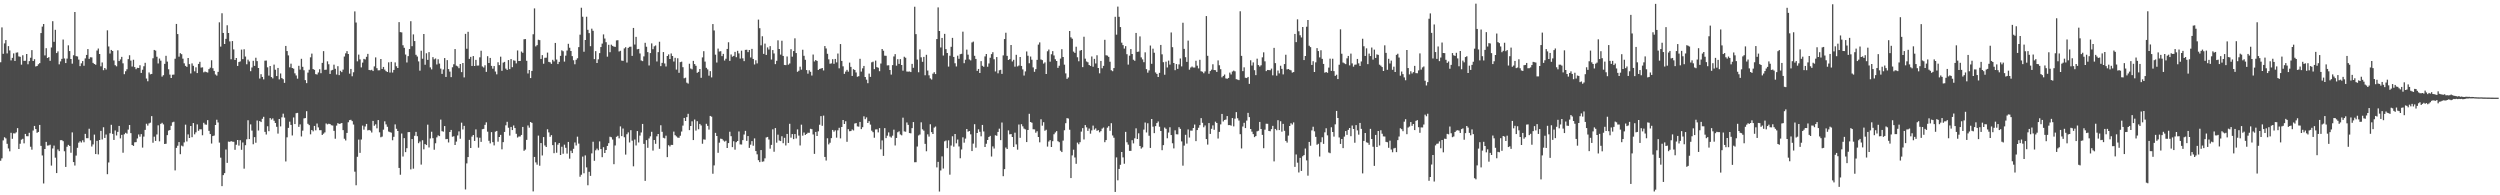 <?xml version="1.0" encoding="UTF-8"?>
<svg xmlns="http://www.w3.org/2000/svg" width="1920" height="150">
  <path d="M0 47.795h1v75.624H0zM1 21.027h1v100.550H1zM2 41.306h1v66.533H2zM3 33.326h1v72.114H3zM4 30.773h1v75.506H4zM5 41.008h1v69.431H5zM6 35.408h1v78.603H6zM7 38.775h1v77.447H7zM8 46.400h1v55.574H8zM9 44.428h1v62.188H9zM10 41.026h1v61.380H10zM11 46.792h1v55.719H11zM12 40.443h1v61.180H12zM13 40.220h1v58.188H13zM14 43.297h1v71.135H14zM15 43.638h1v66.725H15zM16 49.676h1v57.566H16zM17 42.464h1v64.149H17zM18 46.769h1v63.311H18zM19 46.656h1v56.225H19zM20 41.486h1v63.103H20zM21 49.356h1v55.286H21zM22 46.974h1v55.016H22zM23 44.333h1v68.336H23zM24 38.523h1v76.425H24zM25 46.872h1v53.355H25zM26 45.449h1v51.257H26zM27 51.035h1v48.074H27zM28 50.695h1v51.287H28zM29 49.354h1v51.970H29zM30 48.492h1v47.465H30zM31 25.380h1v86.656H31zM32 20.422h1v98.996H32zM33 18.448h1v122.443H33zM34 42.525h1v71.926H34zM35 37.011h1v71.936H35zM36 44.532h1v67.292H36zM37 43.864h1v67.795H37zM38 46.715h1v64.426H38zM39 36.430h1v90.772H39zM40 16.275h1v97.769H40zM41 32.083h1v79.754H41zM42 22.897h1v98.169H42zM43 40.780h1v92.117H43zM44 39.474h1v75.300H44zM45 49.399h1v66.663H45zM46 47.179h1v60.485H46zM47 45.211h1v62.420H47zM48 30.358h1v78.104H48zM49 44.885h1v71.276H49zM50 48.411h1v79.778H50zM51 45.007h1v67.666H51zM52 34.838h1v76.406H52zM53 39.238h1v72.841H53zM54 45.301h1v72.006H54zM55 48.893h1v52.788H55zM56 42.423h1v82.029H56zM57 9.199h1v117.940H57zM58 43.115h1v76.410H58zM59 43.353h1v70.137H59zM60 45.756h1v63.836H60zM61 50.770h1v57.730H61zM62 48.637h1v60.848H62zM63 46.902h1v60.853H63zM64 50.461h1v58.778H64zM65 44.831h1v57.994H65zM66 42.206h1v63.931H66zM67 37.694h1v68.448H67zM68 45.220h1v53.662H68zM69 43.962h1v63.805H69zM70 44.103h1v68.411H70zM71 48.305h1v62.588H71zM72 49.145h1v54.241H72zM73 49.696h1v68.635H73zM74 38.827h1v69.335H74zM75 37.254h1v81.329H75zM76 41.452h1v66.087H76zM77 50.931h1v49.589H77zM78 47.948h1v59.177H78zM79 53.907h1v43.832H79zM80 52.212h1v53.744H80zM81 53.375h1v49.957H81zM82 23.271h1v110.537H82zM83 35.672h1v89.100H83zM84 41.140h1v61.225H84zM85 38.341h1v57.517H85zM86 39.173h1v63.644H86zM87 46.432h1v61.029H87zM88 50.071h1v50.110H88zM89 50.957h1v53.061H89zM90 38.635h1v62.619H90zM91 46.885h1v49.849H91zM92 45.613h1v60.693H92zM93 43.684h1v59.912H93zM94 48.662h1v68.622H94zM95 56.966h1v46.165H95zM96 54.746h1v47.227H96zM97 53.185h1v49.459H97zM98 45.406h1v54.124H98zM99 42.464h1v53.522H99zM100 46.529h1v55.703H100zM101 51.078h1v60.262H101zM102 45.856h1v66.222H102zM103 51.527h1v57.790H103zM104 53.154h1v56.015H104zM105 52.093h1v54.272H105zM106 52.249h1v51.033H106zM107 50.146h1v54.822H107zM108 55.995h1v47.026H108zM109 53.565h1v59.781H109zM110 50.880h1v54.011H110zM111 48.238h1v51.516H111zM112 60.289h1v34.754H112zM113 62.400h1v34.039H113zM114 55.660h1v39.087H114zM115 57.112h1v37.120H115zM116 56.775h1v32.400H116zM117 44.737h1v64.886H117zM118 38.369h1v66.584H118zM119 38.872h1v69.389H119zM120 43.553h1v59.708H120zM121 48.756h1v47.507H121zM122 44.944h1v63.605H122zM123 46.603h1v48.530H123zM124 58.839h1v35.465H124zM125 57.741h1v37.793H125zM126 49.050h1v61.567H126zM127 42.874h1v67.521H127zM128 47.311h1v56.493H128zM129 53.196h1v47.117H129zM130 57.293h1v42.528H130zM131 59.885h1v36.749H131zM132 57.404h1v36.550H132zM133 57.289h1v36.212H133zM134 45.107h1v85.767H134zM135 18.388h1v95.154H135zM136 26.147h1v85.753H136zM137 43.525h1v65.577H137zM138 40.875h1v77.530H138zM139 41.642h1v70.158H139zM140 45.053h1v67.399H140zM141 48.614h1v60.731H141zM142 50.595h1v45.138H142zM143 51.348h1v57.273H143zM144 44.524h1v58.696H144zM145 49.248h1v56.731H145zM146 56.404h1v40.366H146zM147 48.665h1v56.698H147zM148 50.549h1v43.977H148zM149 54.793h1v48.379H149zM150 51.693h1v49.949H150zM151 56.113h1v39.405H151zM152 49.107h1v51.336H152zM153 47.476h1v51.805H153zM154 51.918h1v47.387H154zM155 51.722h1v52.153H155zM156 55.567h1v38.756H156zM157 54.950h1v40.626H157zM158 55.378h1v40.429H158zM159 55.718h1v36.548H159zM160 53.102h1v47.421H160zM161 51.993h1v50.970H161zM162 46.275h1v63.971H162zM163 52.413h1v52.071H163zM164 54.463h1v49.631H164zM165 57.189h1v38.796H165zM166 58.087h1v33.861H166zM167 55.177h1v38.901H167zM168 17.158h1v92.364H168zM169 35.815h1v85.261H169zM170 10.185h1v132.754H170zM171 25.275h1v109.240H171zM172 33.767h1v99.189H172zM173 29.843h1v85.007H173zM174 19.388h1v105.701H174zM175 25.333h1v83.399H175zM176 31.799h1v77.160H176zM177 45.537h1v62.856H177zM178 31.540h1v77.282H178zM179 37.941h1v70.953H179zM180 46.092h1v68.959H180zM181 44.543h1v66.608H181zM182 50.638h1v56.907H182zM183 47.660h1v64.141H183zM184 47.149h1v60.547H184zM185 38.091h1v76.964H185zM186 45.429h1v64.009H186zM187 37.852h1v91.671H187zM188 43.416h1v68.085H188zM189 49.348h1v57.650H189zM190 45.833h1v46.542H190zM191 47.181h1v59.599H191zM192 54.685h1v40.876H192zM193 51.790h1v48.508H193zM194 46.692h1v64.102H194zM195 50.572h1v54.725H195zM196 44.336h1v65.306H196zM197 46.963h1v45.631H197zM198 52.225h1v48.027H198zM199 60.335h1v32.626H199zM200 56.966h1v36.771H200zM201 59.103h1v32.142H201zM202 60.988h1v28.691H202zM203 46.618h1v54.651H203zM204 46.476h1v56.838H204zM205 51.719h1v45.234H205zM206 58.071h1v42.709H206zM207 50.681h1v39.978H207zM208 59.171h1v32.668H208zM209 60.187h1v30.723H209zM210 49.594h1v43.110H210zM211 53.536h1v40.950H211zM212 58.419h1v38.983H212zM213 52.196h1v50.421H213zM214 60.983h1v30.432H214zM215 56.426h1v40.646H215zM216 59.956h1v30.135H216zM217 60.827h1v26.475H217zM218 63.651h1v26.671H218zM219 35.264h1v88.729H219zM220 39.219h1v66.231H220zM221 42.534h1v55.656H221zM222 51.704h1v41.748H222zM223 48.909h1v47.041H223zM224 52.241h1v51.794H224zM225 52.752h1v37.467H225zM226 56.300h1v39.003H226zM227 57.952h1v28.984H227zM228 60.412h1v26.275H228zM229 50.512h1v46.905H229zM230 53.440h1v42.091H230zM231 45.166h1v59.665H231zM232 51.317h1v49.045H232zM233 53.974h1v36.937H233zM234 61.547h1v29.140H234zM235 63.866h1v21.514H235zM236 55.741h1v39.316H236zM237 53.537h1v42.571H237zM238 44.046h1v59.133H238zM239 41.181h1v58.645H239zM240 53.060h1v47.785H240zM241 53.648h1v43.072H241zM242 56.921h1v43.185H242zM243 57.230h1v37.645H243zM244 55.667h1v42.192H244zM245 53.197h1v46.810H245zM246 56.208h1v43.761H246zM247 48.303h1v55.318H247zM248 39.248h1v63.403H248zM249 53.646h1v48.034H249zM250 53.481h1v41.316H250zM251 47.081h1v48.471H251zM252 49.352h1v45.679H252zM253 56.792h1v38.508H253zM254 54.088h1v42.092H254zM255 53.677h1v42.753H255zM256 49.641h1v50.870H256zM257 52.822h1v53.747H257zM258 57.228h1v39.256H258zM259 50.835h1v43.730H259zM260 57.712h1v37.479H260zM261 54.376h1v40.529H261zM262 55.405h1v39.047H262zM263 53.454h1v46.482H263zM264 43.404h1v63.126H264zM265 40.982h1v66.883H265zM266 39.257h1v62.847H266zM267 41.492h1v52.416H267zM268 56.563h1v35.693H268zM269 52.947h1v39.061H269zM270 58.591h1v34.450H270zM271 55.491h1v40.149H271zM272 8.750h1v123.106H272zM273 17.290h1v125.011H273zM274 47.090h1v73.345H274zM275 41.919h1v65.297H275zM276 45.595h1v71.827H276zM277 51.769h1v55.370H277zM278 48.092h1v48.351H278zM279 45.235h1v54.362H279zM280 45.659h1v51.474H280zM281 43.625h1v51.542H281zM282 41.361h1v58.808H282zM283 53.732h1v46.078H283zM284 53.984h1v46.335H284zM285 53.596h1v48.191H285zM286 54.599h1v38.252H286zM287 50.977h1v45.590H287zM288 44.057h1v51.423H288zM289 52.374h1v46.175H289zM290 53.998h1v38.237H290zM291 53.971h1v47.685H291zM292 45.321h1v60.108H292zM293 52.949h1v51.980H293zM294 51.382h1v48.210H294zM295 53.447h1v39.753H295zM296 54.635h1v40.881H296zM297 55.309h1v42.069H297zM298 47.858h1v53.133H298zM299 55.684h1v45.799H299zM300 47.528h1v54.337H300zM301 55.689h1v52.050H301zM302 53.734h1v51.333H302zM303 47.914h1v47.649H303zM304 50.883h1v48.036H304zM305 52.236h1v48.374H305zM306 17.015h1v111.982H306zM307 24.669h1v109.522H307zM308 24.902h1v77.674H308zM309 34.769h1v85.423H309zM310 36.693h1v69.383H310zM311 41.903h1v74.919H311zM312 47.955h1v65.874H312zM313 43.092h1v58.399H313zM314 37.662h1v63.785H314zM315 16.285h1v113.837H315zM316 35.473h1v71.315H316zM317 26.401h1v103.156H317zM318 31.554h1v72.766H318zM319 42.081h1v59.201H319zM320 43.418h1v61.179H320zM321 47.164h1v62.813H321zM322 54.251h1v54.447H322zM323 38.970h1v87.465H323zM324 45.130h1v62.614H324zM325 26.125h1v88.581H325zM326 49.692h1v60.928H326zM327 40.896h1v70.492H327zM328 45.974h1v49.768H328zM329 40.022h1v73.256H329zM330 51.780h1v54.563H330zM331 53.311h1v47.845H331zM332 43.879h1v62.234H332zM333 45.587h1v69.387H333zM334 44.926h1v65.123H334zM335 49.494h1v56.016H335zM336 45.518h1v58.486H336zM337 48.839h1v55.704H337zM338 52.709h1v39.161H338zM339 56.737h1v44.005H339zM340 53.327h1v47.789H340zM341 44.590h1v52.239H341zM342 59.062h1v47.832H342zM343 46.162h1v60.519H343zM344 53.028h1v56.387H344zM345 54.995h1v46.366H345zM346 59.221h1v40.579H346zM347 51.669h1v53.361H347zM348 49.365h1v55.288H348zM349 37.690h1v73.652H349zM350 50.430h1v58.332H350zM351 50.981h1v53.042H351zM352 52.360h1v48.558H352zM353 49.177h1v57.355H353zM354 55.386h1v38.813H354zM355 48.363h1v51.075H355zM356 59.462h1v37.188H356zM357 25.993h1v119.514H357zM358 37.416h1v88.086H358zM359 24.408h1v96.217H359zM360 45.210h1v62.220H360zM361 43.654h1v70.017H361zM362 50.636h1v54.289H362zM363 43.058h1v60.615H363zM364 50.664h1v57.556H364zM365 45.993h1v53.410H365zM366 50.381h1v55.164H366zM367 50.327h1v63.095H367zM368 44.042h1v61.762H368zM369 38.962h1v69.981H369zM370 51.035h1v48.185H370zM371 51.840h1v47.113H371zM372 50.146h1v45.766H372zM373 55.204h1v38.737H373zM374 43.181h1v57.957H374zM375 48.387h1v59.733H375zM376 44.488h1v65.620H376zM377 50.562h1v50.936H377zM378 52.712h1v56.428H378zM379 50.720h1v60.933H379zM380 54.950h1v46.164H380zM381 57.103h1v43.477H381zM382 47.804h1v60.984H382zM383 50.028h1v55.188H383zM384 43.516h1v60.056H384zM385 54.379h1v60.311H385zM386 48.097h1v61.057H386zM387 47.512h1v53.811H387zM388 52.708h1v43.556H388zM389 53.690h1v39.874H389zM390 46.108h1v52.015H390zM391 53.090h1v51.052H391zM392 45.374h1v52.120H392zM393 51.623h1v48.281H393zM394 46.322h1v50.052H394zM395 46.653h1v51.692H395zM396 48.687h1v54.076H396zM397 38.780h1v66.838H397zM398 46.836h1v58.040H398zM399 46.805h1v57.989H399zM400 39.559h1v64.066H400zM401 40.527h1v56.961H401zM402 30.157h1v85.653H402zM403 29.997h1v84.889H403zM404 46.720h1v60.689H404zM405 56.441h1v39.920H405zM406 53.779h1v44.280H406zM407 59.965h1v33.743H407zM408 54.492h1v39.861H408zM409 26.329h1v120.686H409zM410 6.451h1v114.057H410zM411 35.620h1v89.106H411zM412 34.645h1v91.841H412zM413 30.496h1v73.622H413zM414 30.799h1v96.476H414zM415 45.240h1v64.635H415zM416 42.336h1v77.069H416zM417 48.924h1v56.336H417zM418 44.413h1v67.293H418zM419 44.272h1v68.624H419zM420 40.383h1v58.904H420zM421 47.508h1v54.165H421zM422 47.878h1v57.179H422zM423 49.054h1v54.731H423zM424 45.917h1v65.525H424zM425 47.165h1v70.499H425zM426 32.948h1v76.270H426zM427 45.712h1v71.589H427zM428 49.220h1v61.893H428zM429 47.521h1v62.291H429zM430 42.910h1v76.149H430zM431 38.662h1v74.032H431zM432 39.384h1v78.704H432zM433 47.291h1v63.792H433zM434 42.734h1v70.791H434zM435 38.836h1v79.132H435zM436 33.640h1v75.355H436zM437 36.675h1v85.178H437zM438 39.145h1v76.623H438zM439 43.104h1v74.458H439zM440 46.286h1v67.989H440zM441 49.343h1v60.071H441zM442 45.939h1v65.774H442zM443 44.748h1v60.203H443zM444 36.206h1v74.096H444zM445 26.636h1v109.082H445zM446 5.959h1v128.225H446zM447 12.876h1v107.417H447zM448 39.734h1v93.353H448zM449 30.714h1v88.643H449zM450 12.850h1v115.709H450zM451 22.863h1v119.409H451zM452 25.469h1v106.479H452zM453 35.499h1v99.558H453zM454 22.015h1v95.807H454zM455 23.671h1v85.184H455zM456 45.411h1v78.093H456zM457 39.260h1v76.181H457zM458 48.396h1v65.721H458zM459 45.551h1v69.858H459zM460 40.805h1v67.795H460zM461 36.170h1v78.312H461zM462 33.506h1v87.240H462zM463 26.413h1v86.650H463zM464 29.592h1v87.909H464zM465 32.408h1v82.795H465zM466 43.540h1v68.562H466zM467 34.385h1v75.595H467zM468 40.079h1v64.908H468zM469 34.281h1v71.119H469zM470 35.205h1v71.949H470zM471 35.797h1v90.332H471zM472 35.999h1v75.720H472zM473 31.021h1v74.050H473zM474 30.849h1v73.455H474zM475 39.522h1v66.727H475zM476 39.025h1v58.058H476zM477 46.538h1v57.989H477zM478 46.767h1v51.951H478zM479 37.180h1v68.246H479zM480 36.263h1v82.455H480zM481 48.015h1v55.077H481zM482 36.766h1v64.924H482zM483 35.923h1v73.503H483zM484 35.861h1v64.121H484zM485 42.927h1v65.128H485zM486 21.429h1v106.329H486zM487 34.194h1v72.962H487zM488 28.299h1v83.440H488zM489 37.852h1v62.794H489zM490 37.592h1v71.802H490zM491 41.059h1v63.067H491zM492 46.423h1v55.315H492zM493 46.964h1v48.236H493zM494 43.315h1v67.170H494zM495 32.864h1v106.044H495zM496 35.909h1v71.729H496zM497 40.042h1v73.471H497zM498 50.269h1v56.063H498zM499 40.736h1v63.962H499zM500 33.355h1v67.844H500zM501 37.766h1v77.902H501zM502 35.572h1v71.957H502zM503 34.918h1v75.524H503zM504 47.218h1v57.461H504zM505 40.015h1v62.897H505zM506 32.054h1v82.214H506zM507 50.798h1v45.384H507zM508 48.276h1v52.961H508zM509 39.989h1v65.837H509zM510 48.753h1v57.546H510zM511 51.050h1v53.156H511zM512 42.996h1v77.670H512zM513 41.791h1v69.736H513zM514 45.335h1v67.165H514zM515 41.081h1v70.181H515zM516 43.033h1v68.300H516zM517 47.258h1v53.811H517zM518 44.402h1v59.407H518zM519 53.430h1v51.343H519zM520 44.770h1v60.925H520zM521 55.915h1v49.924H521zM522 47.736h1v56.499H522zM523 47.348h1v53.664H523zM524 51.629h1v44.820H524zM525 60.102h1v30.473H525zM526 59.635h1v33.288H526zM527 63.507h1v26.464H527zM528 64.197h1v23.213H528zM529 48.961h1v50.960H529zM530 52.620h1v44.124H530zM531 53.243h1v39.947H531zM532 46.753h1v60.818H532zM533 49.224h1v42.604H533zM534 50.541h1v49.772H534zM535 55.911h1v37.168H535zM536 55.178h1v44.095H536zM537 52.982h1v42.217H537zM538 59.754h1v36.614H538zM539 44.090h1v66.312H539zM540 39.310h1v67.746H540zM541 47.323h1v59.932H541zM542 52.062h1v43.017H542zM543 53.295h1v43.347H543zM544 58.126h1v41.393H544zM545 54.643h1v34.395H545zM546 59.434h1v30.177H546zM547 18.505h1v114.946H547zM548 23.417h1v103.595H548zM549 42.008h1v60.050H549zM550 48.026h1v56.428H550zM551 37.350h1v79.985H551zM552 39.564h1v70.005H552zM553 39.326h1v67.174H553zM554 43.101h1v63.581H554zM555 41.382h1v66.496H555zM556 46.474h1v62.278H556zM557 45.117h1v62.956H557zM558 37.574h1v76.101H558zM559 32.476h1v77.392H559zM560 46.761h1v54.401H560zM561 41.818h1v62.770H561zM562 43.542h1v69.447H562zM563 42.929h1v65.542H563zM564 39.843h1v75.081H564zM565 43.954h1v65.278H565zM566 39.019h1v69.281H566zM567 41.023h1v59.966H567zM568 44.991h1v65.919H568zM569 38.892h1v72.089H569zM570 44.808h1v62.794H570zM571 46.958h1v56.366H571zM572 38.283h1v62.228H572zM573 38.214h1v69.974H573zM574 40.022h1v64.479H574zM575 38.403h1v75.152H575zM576 44.136h1v66.984H576zM577 37.508h1v70.862H577zM578 45.273h1v66.645H578zM579 49.494h1v56.784H579zM580 46.309h1v69.729H580zM581 48.667h1v69.853H581zM582 15.061h1v107.982H582zM583 21.667h1v102.827H583zM584 34.801h1v80.442H584zM585 27.835h1v96.392H585zM586 41.368h1v82.577H586zM587 33.506h1v88.081H587zM588 42.186h1v63.388H588zM589 36.379h1v68.784H589zM590 38.051h1v69.088H590zM591 35.442h1v78.760H591zM592 45.743h1v65.520H592zM593 38.439h1v60.866H593zM594 41.061h1v75.469H594zM595 49.266h1v49.093H595zM596 46.705h1v62.863H596zM597 30.978h1v72.459H597zM598 37.626h1v70.305H598zM599 41.957h1v66.404H599zM600 31.294h1v73.375H600zM601 42.959h1v67.019H601zM602 49.868h1v55.958H602zM603 50.043h1v61.696H603zM604 43.389h1v59.448H604zM605 49.652h1v60.116H605zM606 48.765h1v46.297H606zM607 37.808h1v67.913H607zM608 43.501h1v59.438H608zM609 39.213h1v67.621H609zM610 29.414h1v73.553H610zM611 40.744h1v65.600H611zM612 55.138h1v44.253H612zM613 54.310h1v49.818H613zM614 51.196h1v60.525H614zM615 53.485h1v42.253H615zM616 38.191h1v66.007H616zM617 42.834h1v58.973H617zM618 45.938h1v57.684H618zM619 53.816h1v49.047H619zM620 56.596h1v45.351H620zM621 53.987h1v47.999H621zM622 55.160h1v43.746H622zM623 57.996h1v41.214H623zM624 41.892h1v61.376H624zM625 47.230h1v70.930H625zM626 46.060h1v55.255H626zM627 46.817h1v57.633H627zM628 53.698h1v47.161H628zM629 52.960h1v42.828H629zM630 52.617h1v36.565H630zM631 52.212h1v44.384H631zM632 54.121h1v34.674H632zM633 35.373h1v85.163H633zM634 37.246h1v86.038H634zM635 41.317h1v64.868H635zM636 45.583h1v65.337H636zM637 48.926h1v60.693H637zM638 48.695h1v57.375H638zM639 45.457h1v54.342H639zM640 48.995h1v52.137H640zM641 45.270h1v54.814H641zM642 47.921h1v57.791H642zM643 41.125h1v58.956H643zM644 52.477h1v45.679H644zM645 33.846h1v72.438H645zM646 46.788h1v50.768H646zM647 50.942h1v41.197H647zM648 56.715h1v38.517H648zM649 55.010h1v38.133H649zM650 53.647h1v55.255H650zM651 55.024h1v44.188H651zM652 48.098h1v52.697H652zM653 51.371h1v49.272H653zM654 58.335h1v41.073H654zM655 53.130h1v47.062H655zM656 53.761h1v41.123H656zM657 55.644h1v38.891H657zM658 58.955h1v38.128H658zM659 58.534h1v38.737H659zM660 45.137h1v48.517H660zM661 55.004h1v44.146H661zM662 52.484h1v45.209H662zM663 50.625h1v38.737H663zM664 59.112h1v32.433H664zM665 61.161h1v29.002H665zM666 63.876h1v30.612H666zM667 56.542h1v36.542H667zM668 59.016h1v36.692H668zM669 47.847h1v52.525H669zM670 47.380h1v54.172H670zM671 53.084h1v52.710H671zM672 46.564h1v52.870H672zM673 51.581h1v47.740H673zM674 52.030h1v49.669H674zM675 54.681h1v43.739H675zM676 48.778h1v65.926H676zM677 37.642h1v70.162H677zM678 38.952h1v80.760H678zM679 42.778h1v55.647H679zM680 42.869h1v63.235H680zM681 50.231h1v53.950H681zM682 50.115h1v51.558H682zM683 53.775h1v51.069H683zM684 57.283h1v48.380H684zM685 50.034h1v54.177H685zM686 43.366h1v56.237H686zM687 41.592h1v70.107H687zM688 50.423h1v55.535H688zM689 45.457h1v56.140H689zM690 49.031h1v51.815H690zM691 45.424h1v57.844H691zM692 49.932h1v54.013H692zM693 54.288h1v36.088H693zM694 43.597h1v57.334H694zM695 44.341h1v56.826H695zM696 54.935h1v39.110H696zM697 55.027h1v40.859H697zM698 54.866h1v47.323H698zM699 55.338h1v47.051H699zM700 49.038h1v49.383H700zM701 52.073h1v41.674H701zM702 5.191h1v119.422H702zM703 26.228h1v98.316H703zM704 45.796h1v66.722H704zM705 55.475h1v48.552H705zM706 37.955h1v65.386H706zM707 44.009h1v49.958H707zM708 47.458h1v51.860H708zM709 43.655h1v56.717H709zM710 57.795h1v52.672H710zM711 42.107h1v74.070H711zM712 54.168h1v48.976H712zM713 57.860h1v47.050H713zM714 60.230h1v35.215H714zM715 61.101h1v40.377H715zM716 56.595h1v46.334H716zM717 55.439h1v42.563H717zM718 56.865h1v40.296H718zM719 30.013h1v98.558H719zM720 5.657h1v118.639H720zM721 23.794h1v123.284H721zM722 36.442h1v94.484H722zM723 29.141h1v90.995H723zM724 42.671h1v86.779H724zM725 26.026h1v82.523H725zM726 37.711h1v70.240H726zM727 40.710h1v73.069H727zM728 51.148h1v56.633H728zM729 42.801h1v91.339H729zM730 35.921h1v75.860H730zM731 29.094h1v75.561H731zM732 43.715h1v68.917H732zM733 48.603h1v54.309H733zM734 51.052h1v59.005H734zM735 42.748h1v64.440H735zM736 45.161h1v67.328H736zM737 41.611h1v79.918H737zM738 41.304h1v73.461H738zM739 24.344h1v81.138H739zM740 48.522h1v61.038H740zM741 45.887h1v60.537H741zM742 38.119h1v60.945H742zM743 41.983h1v59.115H743zM744 45.655h1v54.946H744zM745 46.402h1v56.783H745zM746 32.606h1v83.390H746zM747 31.962h1v78.346H747zM748 42.832h1v52.553H748zM749 45.264h1v68.157H749zM750 54.426h1v47.721H750zM751 52.921h1v46.426H751zM752 56.039h1v45.190H752zM753 46.951h1v57.769H753zM754 50.546h1v45.408H754zM755 51.292h1v49.689H755zM756 43.293h1v69.599H756zM757 41.482h1v68.901H757zM758 51.255h1v56.253H758zM759 48.720h1v56.507H759zM760 44.319h1v60.025H760zM761 41.598h1v78.612H761zM762 40.068h1v72.372H762zM763 45.532h1v68.520H763zM764 54.862h1v49.038H764zM765 43.813h1v60.467H765zM766 56.318h1v44.990H766zM767 53.968h1v44.873H767zM768 53.622h1v54.004H768zM769 56.718h1v37.384H769zM770 42.555h1v92.750H770zM771 29.985h1v99.898H771zM772 25.138h1v88.144H772zM773 42.920h1v71.523H773zM774 46.096h1v54.058H774zM775 45.419h1v57.767H775zM776 34.566h1v68.379H776zM777 47.218h1v57.983H777zM778 45.932h1v66.920H778zM779 51.222h1v50.653H779zM780 42.090h1v68.819H780zM781 50.974h1v63.988H781zM782 50.350h1v45.315H782zM783 43.759h1v62.061H783zM784 50.634h1v44.751H784zM785 53.300h1v43.733H785zM786 58.023h1v40.735H786zM787 54.840h1v44.550H787zM788 39.545h1v69.570H788zM789 42.807h1v57.028H789zM790 48.608h1v38.770H790zM791 43.431h1v50.259H791zM792 45.893h1v48.354H792zM793 51.787h1v47.465H793zM794 55.152h1v44.244H794zM795 53.100h1v48.826H795zM796 45.990h1v54.835H796zM797 34.258h1v70.954H797zM798 32.576h1v76.759H798zM799 45.665h1v45.908H799zM800 46.169h1v50.362H800zM801 48.847h1v45.004H801zM802 47.937h1v52.451H802zM803 56.843h1v42.783H803zM804 39.393h1v73.185H804zM805 38.017h1v70.672H805zM806 47.360h1v60.283H806zM807 41.664h1v71.240H807zM808 39.292h1v69.150H808zM809 42.604h1v60.493H809zM810 45.521h1v56.234H810zM811 46.837h1v53.873H811zM812 52.139h1v56.299H812zM813 50.480h1v58.705H813zM814 45.016h1v70.691H814zM815 37.760h1v79.036H815zM816 43.770h1v64.218H816zM817 49.680h1v50.349H817zM818 56.352h1v38.270H818zM819 60.587h1v30.137H819zM820 59.490h1v31.540H820zM821 23.826h1v75.830H821zM822 28.652h1v108.124H822zM823 29.772h1v89.570H823zM824 39.620h1v75.331H824zM825 40.597h1v80.333H825zM826 35.913h1v89.870H826zM827 43.987h1v65.555H827zM828 47.067h1v63.706H828zM829 38.888h1v70.310H829zM830 38.411h1v62.648H830zM831 51.538h1v46.887H831zM832 28.197h1v78.889H832zM833 45.062h1v50.987H833zM834 47.181h1v50.633H834zM835 47.843h1v52.673H835zM836 49.899h1v48.814H836zM837 50.647h1v52.015H837zM838 43.390h1v56.764H838zM839 51.242h1v45.209H839zM840 45.185h1v54.412H840zM841 48.730h1v49.887H841zM842 42.432h1v58.016H842zM843 52.234h1v47.720H843zM844 56.322h1v45.295H844zM845 46.774h1v53.926H845zM846 52.449h1v46.298H846zM847 50.563h1v47.367H847zM848 30.569h1v78.618H848zM849 42.428h1v65.155H849zM850 42.692h1v55.348H850zM851 43.666h1v53.230H851zM852 47.387h1v53.061H852zM853 53.958h1v40.669H853zM854 54.659h1v49.397H854zM855 52.271h1v53.522H855zM856 12.909h1v134.488H856zM857 26.641h1v94.235H857zM858 5.080h1v133.417H858zM859 12.897h1v116.828H859zM860 20.803h1v105.741H860zM861 32.787h1v83.933H861zM862 34.640h1v86.238H862zM863 37.305h1v88.440H863zM864 35.439h1v65.817H864zM865 41.635h1v67.635H865zM866 49.605h1v61.481H866zM867 42.756h1v73.086H867zM868 37.707h1v78.156H868zM869 41.480h1v66.172H869zM870 45.857h1v64.256H870zM871 46.701h1v59.533H871zM872 25.287h1v73.278H872zM873 39.827h1v66.907H873zM874 39.627h1v62.797H874zM875 27.952h1v84.192H875zM876 44.093h1v70.035H876zM877 45.621h1v67.536H877zM878 47.772h1v51.746H878zM879 40.173h1v53.917H879zM880 53.075h1v48.677H880zM881 55.825h1v38.848H881zM882 54.055h1v50.166H882zM883 34.963h1v78.638H883zM884 48.983h1v42.416H884zM885 37.389h1v59.876H885zM886 40.485h1v61.760H886zM887 55.642h1v41.220H887zM888 56.800h1v37.703H888zM889 59.140h1v34.125H889zM890 55.971h1v41.359H890zM891 34.508h1v66.094H891zM892 41.732h1v73.625H892zM893 47.785h1v63.657H893zM894 57.386h1v40.545H894zM895 47.361h1v51.579H895zM896 51.818h1v54.348H896zM897 46.537h1v55.228H897zM898 49.605h1v48.129H898zM899 24.944h1v78.771H899zM900 36.245h1v73.786H900zM901 48.398h1v65.561H901zM902 53.908h1v46.187H902zM903 49.199h1v53.925H903zM904 52.877h1v50.350H904zM905 49.474h1v48.206H905zM906 44.906h1v54.040H906zM907 50.971h1v57.626H907zM908 17.464h1v109.792H908zM909 37.552h1v74.252H909zM910 43.923h1v59.598H910zM911 47.493h1v62.782H911zM912 31.172h1v68.250H912zM913 53.529h1v52.077H913zM914 51.891h1v48.429H914zM915 51.082h1v49.269H915zM916 51.849h1v46.463H916zM917 51.888h1v43.729H917zM918 46.647h1v61.749H918zM919 50.444h1v49.428H919zM920 52.512h1v45.566H920zM921 45.951h1v50.151H921zM922 54.738h1v35.987H922zM923 55.082h1v39.207H923zM924 56.243h1v41.483H924zM925 54.811h1v41.539H925zM926 12.336h1v94.487H926zM927 42.844h1v68.199H927zM928 56.649h1v37.860H928zM929 54.584h1v48.301H929zM930 53.512h1v45.413H930zM931 49.352h1v46.974H931zM932 53.777h1v45.926H932zM933 53.896h1v39.526H933zM934 55.233h1v39.230H934zM935 46.368h1v60.028H935zM936 50.148h1v51.115H936zM937 53.129h1v42.403H937zM938 59.383h1v28.117H938zM939 58.294h1v34.996H939zM940 57.220h1v34.918H940zM941 60.221h1v31.596H941zM942 60.495h1v28.622H942zM943 59.860h1v36.254H943zM944 55.738h1v40.293H944zM945 57.206h1v39.286H945zM946 54.916h1v35.754H946zM947 54.242h1v42.814H947zM948 54.790h1v36.355H948zM949 60.829h1v25.291H949zM950 61.125h1v29.706H950zM951 61.519h1v31.048H951zM952 8.650h1v94.406H952zM953 42.923h1v71.109H953zM954 54.628h1v42.542H954zM955 51.732h1v42.560H955zM956 59.706h1v38.656H956zM957 59.956h1v32.641H957zM958 59.096h1v27.588H958zM959 64.412h1v25.546H959zM960 46.292h1v52.770H960zM961 50.330h1v50.776H961zM962 47.938h1v55.061H962zM963 53.901h1v51.406H963zM964 57.722h1v46.794H964zM965 45.060h1v55.826H965zM966 49.948h1v50.473H966zM967 51.075h1v42.549H967zM968 50.103h1v48.952H968zM969 44.025h1v59.550H969zM970 40.183h1v73.660H970zM971 47.127h1v52.469H971zM972 54.627h1v40.409H972zM973 53.709h1v41.393H973zM974 53.800h1v46.744H974zM975 53.967h1v46.849H975zM976 52.707h1v46.490H976zM977 57.830h1v38.837H977zM978 36.748h1v87.223H978zM979 48.503h1v50.522H979zM980 58.095h1v41.944H980zM981 54.162h1v38.147H981zM982 56.356h1v43.545H982zM983 50.502h1v42.634H983zM984 52.870h1v48.242H984zM985 57.123h1v38.027H985zM986 49.180h1v51.298H986zM987 42.012h1v66.226H987zM988 53.287h1v56.246H988zM989 52.988h1v51.158H989zM990 53.629h1v43.153H990zM991 54.017h1v40.631H991zM992 55.733h1v39.891H992zM993 55.344h1v38.675H993zM994 26.055h1v102.112H994zM995 32.340h1v86.309H995zM996 14.827h1v110.087H996zM997 23.997h1v108.463H997zM998 27.086h1v94.132H998zM999 28.759h1v102.513H999zM1000 20.742h1v99.264H1000zM1001 46.115h1v72.989H1001zM1002 42.990h1v71.063H1002zM1003 20.515h1v102.647H1003zM1004 15.357h1v119.544H1004zM1005 35.120h1v73.865H1005zM1006 36.212h1v75.696H1006zM1007 49.855h1v50.275H1007zM1008 47.002h1v50.343H1008zM1009 55.296h1v45.577H1009zM1010 47.888h1v57.215H1010zM1011 36.982h1v74.158H1011zM1012 39.206h1v71.219H1012zM1013 44.073h1v76.139H1013zM1014 38.595h1v70.589H1014zM1015 45.230h1v60.192H1015zM1016 49.090h1v61.416H1016zM1017 55.815h1v45.809H1017zM1018 55.300h1v43.219H1018zM1019 55.931h1v47.989H1019zM1020 51.905h1v65.196H1020zM1021 45.056h1v72.579H1021zM1022 54.416h1v43.345H1022zM1023 45.101h1v56.267H1023zM1024 54.630h1v50.262H1024zM1025 58.265h1v37.226H1025zM1026 57.378h1v27.839H1026zM1027 60.732h1v29.880H1027zM1028 49.694h1v55.895H1028zM1029 22.522h1v88.027H1029zM1030 41.255h1v65.474H1030zM1031 48.049h1v65.738H1031zM1032 48.623h1v56.272H1032zM1033 49.241h1v51.406H1033zM1034 44.803h1v58.762H1034zM1035 42.946h1v56.782H1035zM1036 50.221h1v48.104H1036zM1037 41.169h1v63.430H1037zM1038 48.676h1v47.739H1038zM1039 51.200h1v47.848H1039zM1040 49.701h1v59.919H1040zM1041 49.578h1v46.500H1041zM1042 45.247h1v54.916H1042zM1043 48.625h1v54.822H1043zM1044 50.630h1v43.799H1044zM1045 47.201h1v51.764H1045zM1046 29.759h1v103.417H1046zM1047 35.515h1v72.711H1047zM1048 42.975h1v59.191H1048zM1049 37.143h1v72.186H1049zM1050 49.245h1v60.442H1050zM1051 41.155h1v70.077H1051zM1052 43.062h1v55.883H1052zM1053 36.505h1v70.226H1053zM1054 45.767h1v66.902H1054zM1055 38.110h1v89.296H1055zM1056 44.495h1v59.113H1056zM1057 41.771h1v71.122H1057zM1058 42.122h1v58.497H1058zM1059 49.681h1v62.043H1059zM1060 50.410h1v49.616H1060zM1061 51.482h1v51.234H1061zM1062 54.506h1v50.250H1062zM1063 34.798h1v70.060H1063zM1064 40.579h1v68.355H1064zM1065 53.628h1v55.625H1065zM1066 45.148h1v68.342H1066zM1067 48.754h1v59.255H1067zM1068 46.550h1v68.309H1068zM1069 53.589h1v63.329H1069zM1070 51.216h1v62.754H1070zM1071 55.300h1v58.263H1071zM1072 42.149h1v74.701H1072zM1073 41.248h1v66.364H1073zM1074 44.189h1v60.669H1074zM1075 58.102h1v40.405H1075zM1076 54.963h1v44.242H1076zM1077 56.950h1v43.820H1077zM1078 59.419h1v34.009H1078zM1079 61.645h1v29.898H1079zM1080 38.398h1v64.644H1080zM1081 52.295h1v45.629H1081zM1082 57.126h1v40.051H1082zM1083 54.724h1v39.039H1083zM1084 56.441h1v40.185H1084zM1085 55.394h1v39.851H1085zM1086 50.573h1v49.343H1086zM1087 56.154h1v36.663H1087zM1088 56.262h1v36.001H1088zM1089 54.078h1v43.628H1089zM1090 40.986h1v61.017H1090zM1091 53.459h1v44.392H1091zM1092 51.779h1v46.139H1092zM1093 51.062h1v44.554H1093zM1094 61.989h1v26.074H1094zM1095 65.612h1v23.676H1095zM1096 63.075h1v24.278H1096zM1097 14.366h1v124.471H1097zM1098 10.299h1v125.637H1098zM1099 25.248h1v101.132H1099zM1100 44.899h1v74.151H1100zM1101 18.814h1v120.595H1101zM1102 39.993h1v71.655H1102zM1103 45.186h1v65.237H1103zM1104 35.679h1v74.534H1104zM1105 46.943h1v61.634H1105zM1106 44.185h1v69.700H1106zM1107 32.648h1v74.872H1107zM1108 40.726h1v76.253H1108zM1109 40.799h1v65.687H1109zM1110 45.916h1v60.801H1110zM1111 48.297h1v54.488H1111zM1112 47.199h1v55.953H1112zM1113 52.806h1v44.364H1113zM1114 49.826h1v52.499H1114zM1115 40.778h1v64.570H1115zM1116 42.468h1v62.359H1116zM1117 42.960h1v58.434H1117zM1118 40.549h1v59.750H1118zM1119 44.849h1v55.167H1119zM1120 50.917h1v49.404H1120zM1121 39.163h1v62.935H1121zM1122 53.201h1v45.983H1122zM1123 46.530h1v52.104H1123zM1124 47.874h1v59.441H1124zM1125 43.815h1v58.435H1125zM1126 43.187h1v53.575H1126zM1127 56.045h1v41.964H1127zM1128 50.410h1v51.644H1128zM1129 53.733h1v50.138H1129zM1130 49.820h1v49.567H1130zM1131 47.423h1v55.570H1131zM1132 37.384h1v99.471H1132zM1133 2.832h1v134.914H1133zM1134 22.201h1v104.812H1134zM1135 37.980h1v76.154H1135zM1136 46.367h1v62.828H1136zM1137 22.700h1v105.847H1137zM1138 43.153h1v72.530H1138zM1139 46.449h1v62.453H1139zM1140 38.323h1v73.824H1140zM1141 24.661h1v92.355H1141zM1142 35.762h1v78.944H1142zM1143 33.106h1v91.074H1143zM1144 33.385h1v84.038H1144zM1145 40.831h1v78.219H1145zM1146 49.183h1v54.930H1146zM1147 47.064h1v59.182H1147zM1148 42.239h1v71.275H1148zM1149 25.743h1v95.798H1149zM1150 32.376h1v84.233H1150zM1151 33.113h1v83.811H1151zM1152 35.671h1v70.490H1152zM1153 40.112h1v75.688H1153zM1154 39.037h1v65.389H1154zM1155 32.830h1v72.061H1155zM1156 39.310h1v68.967H1156zM1157 38.427h1v65.769H1157zM1158 50.324h1v62.600H1158zM1159 43.141h1v69.242H1159zM1160 36.537h1v77.814H1160zM1161 51.246h1v41.634H1161zM1162 50.323h1v48.226H1162zM1163 46.801h1v49.829H1163zM1164 52.341h1v50.623H1164zM1165 51.853h1v45.139H1165zM1166 45.509h1v54.593H1166zM1167 52.440h1v52.789H1167zM1168 54.138h1v57.214H1168zM1169 54.480h1v47.631H1169zM1170 50.078h1v56.412H1170zM1171 49.883h1v55.473H1171zM1172 48.352h1v47.328H1172zM1173 52.440h1v43.097H1173zM1174 52.358h1v51.403H1174zM1175 51.780h1v50.982H1175zM1176 49.953h1v61.202H1176zM1177 47.521h1v53.193H1177zM1178 47.785h1v49.106H1178zM1179 48.028h1v52.121H1179zM1180 58.661h1v36.673H1180zM1181 58.687h1v44.172H1181zM1182 50.698h1v48.450H1182zM1183 34.614h1v103.166H1183zM1184 25.015h1v94.320H1184zM1185 48.258h1v65.174H1185zM1186 46.267h1v57.965H1186zM1187 37.682h1v75.911H1187zM1188 39.449h1v57.180H1188zM1189 45.300h1v57.861H1189zM1190 40.648h1v80.572H1190zM1191 47.477h1v48.742H1191zM1192 44.863h1v62.546H1192zM1193 38.511h1v61.008H1193zM1194 37.229h1v68.859H1194zM1195 51.646h1v45.728H1195zM1196 53.263h1v38.761H1196zM1197 49.677h1v48.889H1197zM1198 49.685h1v45.914H1198zM1199 50.405h1v40.970H1199zM1200 55.621h1v43.150H1200zM1201 38.666h1v63.527H1201zM1202 53.746h1v39.577H1202zM1203 56.823h1v39.711H1203zM1204 58.840h1v37.842H1204zM1205 56.076h1v35.768H1205zM1206 54.781h1v33.613H1206zM1207 56.786h1v32.642H1207zM1208 60.850h1v32.061H1208zM1209 55.835h1v39.169H1209zM1210 60.305h1v46.420H1210zM1211 57.989h1v53.890H1211zM1212 58.310h1v36.141H1212zM1213 63.069h1v26.184H1213zM1214 62.583h1v24.495H1214zM1215 64.305h1v25.230H1215zM1216 63.355h1v22.271H1216zM1217 57.009h1v36.633H1217zM1218 51.665h1v46.669H1218zM1219 53.635h1v49.692H1219zM1220 47.032h1v69.063H1220zM1221 38.839h1v67.014H1221zM1222 47.858h1v61.932H1222zM1223 49.161h1v51.773H1223zM1224 52.591h1v45.255H1224zM1225 48.874h1v50.054H1225zM1226 48.065h1v55.600H1226zM1227 30.197h1v87.677H1227zM1228 45.365h1v57.419H1228zM1229 39.344h1v72.643H1229zM1230 44.714h1v71.514H1230zM1231 53.494h1v48.455H1231zM1232 47.329h1v50.078H1232zM1233 55.511h1v45.091H1233zM1234 58.512h1v31.145H1234zM1235 34.592h1v66.174H1235zM1236 46.760h1v57.149H1236zM1237 49.029h1v48.870H1237zM1238 46.768h1v54.292H1238zM1239 49.995h1v47.421H1239zM1240 48.796h1v44.596H1240zM1241 52.567h1v41.377H1241zM1242 55.949h1v39.672H1242zM1243 58.351h1v37.265H1243zM1244 55.830h1v43.690H1244zM1245 41.604h1v67.603H1245zM1246 52.979h1v53.790H1246zM1247 45.867h1v55.043H1247zM1248 52.335h1v42.521H1248zM1249 51.022h1v45.835H1249zM1250 58.341h1v38.010H1250zM1251 54.739h1v38.858H1251zM1252 11.405h1v129.878H1252zM1253 25.708h1v92.091H1253zM1254 52.163h1v52.813H1254zM1255 58.491h1v36.106H1255zM1256 36.037h1v65.585H1256zM1257 47.873h1v53.473H1257zM1258 56.800h1v35.348H1258zM1259 53.792h1v55.972H1259zM1260 57.827h1v40.619H1260zM1261 50.372h1v50.557H1261zM1262 47.846h1v50.934H1262zM1263 43.337h1v59.223H1263zM1264 53.220h1v52.950H1264zM1265 59.463h1v34.531H1265zM1266 59.104h1v35.168H1266zM1267 55.669h1v43.000H1267zM1268 57.544h1v39.082H1268zM1269 24.782h1v93.944H1269zM1270 26.642h1v120.422H1270zM1271 2.988h1v142.697H1271zM1272 22.984h1v92.467H1272zM1273 38.875h1v68.001H1273zM1274 46.597h1v74.692H1274zM1275 37.659h1v88.803H1275zM1276 32.832h1v77.553H1276zM1277 39.966h1v99.781H1277zM1278 51.097h1v58.273H1278zM1279 20.835h1v91.299H1279zM1280 50.415h1v61.388H1280zM1281 40.355h1v75.759H1281zM1282 39.095h1v75.944H1282zM1283 44.829h1v62.877H1283zM1284 44.515h1v58.703H1284zM1285 46.329h1v68.538H1285zM1286 50.809h1v68.442H1286zM1287 39.205h1v69.517H1287zM1288 33.859h1v70.514H1288zM1289 41.155h1v69.003H1289zM1290 50.192h1v57.975H1290zM1291 39.064h1v61.652H1291zM1292 43.209h1v61.656H1292zM1293 49.329h1v61.461H1293zM1294 41.044h1v60.407H1294zM1295 34.701h1v93.423H1295zM1296 35.111h1v92.271H1296zM1297 35.713h1v83.903H1297zM1298 48.048h1v60.869H1298zM1299 46.338h1v58.310H1299zM1300 48.661h1v49.889H1300zM1301 51.825h1v51.889H1301zM1302 52.374h1v39.594H1302zM1303 45.740h1v48.256H1303zM1304 36.993h1v79.710H1304zM1305 49.799h1v50.227H1305zM1306 45.732h1v47.866H1306zM1307 41.123h1v55.872H1307zM1308 39.917h1v57.109H1308zM1309 43.571h1v59.836H1309zM1310 47.694h1v58.436H1310zM1311 50.818h1v54.490H1311zM1312 27.849h1v85.512H1312zM1313 19.657h1v89.282H1313zM1314 54.371h1v44.055H1314zM1315 48.554h1v52.286H1315zM1316 52.642h1v56.145H1316zM1317 44.460h1v57.862H1317zM1318 51.966h1v49.250H1318zM1319 46.002h1v55.462H1319zM1320 53.128h1v48.327H1320zM1321 22.631h1v109.924H1321zM1322 34.874h1v80.488H1322zM1323 41.523h1v60.286H1323zM1324 40.733h1v70.574H1324zM1325 44.002h1v69.023H1325zM1326 44.983h1v60.983H1326zM1327 43.434h1v69.590H1327zM1328 44.475h1v56.879H1328zM1329 49.410h1v55.663H1329zM1330 47.409h1v79.231H1330zM1331 40.299h1v71.580H1331zM1332 42.500h1v70.070H1332zM1333 46.949h1v59.246H1333zM1334 55.090h1v39.967H1334zM1335 57.051h1v43.541H1335zM1336 59.791h1v42.183H1336zM1337 53.233h1v49.064H1337zM1338 43.289h1v60.184H1338zM1339 42.380h1v67.635H1339zM1340 35.622h1v61.784H1340zM1341 47.276h1v48.451H1341zM1342 45.746h1v48.925H1342zM1343 52.553h1v42.589H1343zM1344 55.280h1v39.196H1344zM1345 55.966h1v36.440H1345zM1346 52.694h1v41.806H1346zM1347 47.843h1v54.899H1347zM1348 35.379h1v62.391H1348zM1349 43.605h1v62.310H1349zM1350 41.155h1v53.236H1350zM1351 49.251h1v45.299H1351zM1352 49.936h1v47.451H1352zM1353 57.899h1v38.518H1353zM1354 56.500h1v42.439H1354zM1355 54.594h1v38.006H1355zM1356 52.645h1v46.667H1356zM1357 51.373h1v45.423H1357zM1358 47.147h1v48.617H1358zM1359 48.965h1v48.780H1359zM1360 53.710h1v44.131H1360zM1361 53.419h1v41.997H1361zM1362 54.237h1v43.474H1362zM1363 61.201h1v37.696H1363zM1364 55.403h1v44.750H1364zM1365 39.311h1v71.296H1365zM1366 38.471h1v72.699H1366zM1367 54.196h1v52.227H1367zM1368 48.330h1v46.501H1368zM1369 58.334h1v36.250H1369zM1370 66.653h1v18.752H1370zM1371 66.937h1v17.057H1371zM1372 6.007h1v100.763H1372zM1373 9.864h1v111.225H1373zM1374 25.585h1v98.279H1374zM1375 52.519h1v52.294H1375zM1376 46.988h1v62.682H1376zM1377 24.791h1v90.830H1377zM1378 48.057h1v46.043H1378zM1379 46.913h1v58.718H1379zM1380 50.439h1v54.503H1380zM1381 48.639h1v46.598H1381zM1382 37.954h1v74.833H1382zM1383 45.181h1v64.418H1383zM1384 43.498h1v57.105H1384zM1385 53.838h1v45.772H1385zM1386 50.661h1v47.618H1386zM1387 53.914h1v44.422H1387zM1388 47.934h1v46.868H1388zM1389 42.985h1v60.575H1389zM1390 50.891h1v53.557H1390zM1391 52.114h1v44.289H1391zM1392 48.181h1v48.303H1392zM1393 48.911h1v48.758H1393zM1394 45.053h1v50.225H1394zM1395 36.284h1v57.484H1395zM1396 43.780h1v54.559H1396zM1397 40.097h1v64.684H1397zM1398 44.170h1v61.955H1398zM1399 36.394h1v77.483H1399zM1400 36.062h1v77.509H1400zM1401 42.672h1v62.988H1401zM1402 46.301h1v52.314H1402zM1403 51.273h1v49.963H1403zM1404 48.819h1v50.574H1404zM1405 41.424h1v55.867H1405zM1406 51.856h1v46.076H1406zM1407 3.259h1v135.287H1407zM1408 39.473h1v100.587H1408zM1409 35.590h1v83.301H1409zM1410 43.176h1v74.292H1410zM1411 33.545h1v86.411H1411zM1412 38.438h1v105.099H1412zM1413 27.231h1v109.072H1413zM1414 30.432h1v84.263H1414zM1415 39.144h1v69.765H1415zM1416 39.224h1v65.908H1416zM1417 30.785h1v89.407H1417zM1418 34.971h1v90.338H1418zM1419 42.150h1v74.369H1419zM1420 29.061h1v79.550H1420zM1421 41.740h1v56.664H1421zM1422 56.483h1v42.625H1422zM1423 57.297h1v51.500H1423zM1424 40.071h1v93.359H1424zM1425 37.348h1v84.428H1425zM1426 46.879h1v66.461H1426zM1427 45.809h1v61.927H1427zM1428 35.755h1v70.940H1428zM1429 43.751h1v65.718H1429zM1430 43.307h1v69.899H1430zM1431 44.500h1v53.479H1431zM1432 42.375h1v62.595H1432zM1433 47.010h1v73.952H1433zM1434 36.603h1v64.698H1434zM1435 50.252h1v66.480H1435zM1436 60.855h1v39.314H1436zM1437 49.129h1v44.809H1437zM1438 53.056h1v45.088H1438zM1439 60.276h1v43.534H1439zM1440 57.685h1v42.293H1440zM1441 52.289h1v50.264H1441zM1442 41.588h1v54.270H1442zM1443 54.018h1v50.709H1443zM1444 57.278h1v47.248H1444zM1445 51.257h1v48.513H1445zM1446 54.717h1v50.377H1446zM1447 50.335h1v54.042H1447zM1448 52.332h1v44.787H1448zM1449 54.131h1v43.669H1449zM1450 30.888h1v77.232H1450zM1451 40.799h1v69.497H1451zM1452 35.154h1v68.103H1452zM1453 51.105h1v41.265H1453zM1454 54.790h1v41.337H1454zM1455 53.976h1v49.053H1455zM1456 54.169h1v48.834H1456zM1457 54.605h1v44.322H1457zM1458 47.956h1v47.814H1458zM1459 13.213h1v110.052H1459zM1460 28.327h1v91.948H1460zM1461 42.245h1v70.987H1461zM1462 39.213h1v61.363H1462zM1463 50.200h1v59.728H1463zM1464 47.086h1v52.358H1464zM1465 38.227h1v61.119H1465zM1466 49.438h1v49.280H1466zM1467 51.672h1v53.050H1467zM1468 52.504h1v49.868H1468zM1469 35.594h1v72.151H1469zM1470 41.219h1v63.876H1470zM1471 49.203h1v57.436H1471zM1472 52.358h1v41.529H1472zM1473 54.783h1v38.292H1473zM1474 50.829h1v46.558H1474zM1475 18.540h1v87.337H1475zM1476 46.421h1v51.091H1476zM1477 47.055h1v56.486H1477zM1478 52.248h1v46.726H1478zM1479 48.864h1v50.910H1479zM1480 45.680h1v49.406H1480zM1481 53.524h1v37.369H1481zM1482 54.372h1v40.380H1482zM1483 55.901h1v35.935H1483zM1484 55.194h1v37.004H1484zM1485 45.636h1v49.688H1485zM1486 46.825h1v54.388H1486zM1487 54.173h1v37.323H1487zM1488 48.915h1v43.140H1488zM1489 59.453h1v35.947H1489zM1490 57.932h1v36.224H1490zM1491 59.028h1v31.667H1491zM1492 64.091h1v30.172H1492zM1493 63.955h1v29.257H1493zM1494 59.741h1v33.410H1494zM1495 52.938h1v39.319H1495zM1496 58.657h1v47.513H1496zM1497 57.840h1v38.512H1497zM1498 58.314h1v40.434H1498zM1499 60.488h1v29.315H1499zM1500 63.519h1v23.658H1500zM1501 48.350h1v48.487H1501zM1502 34.837h1v66.476H1502zM1503 46.552h1v60.004H1503zM1504 53.765h1v49.680H1504zM1505 48.246h1v49.317H1505zM1506 53.680h1v39.464H1506zM1507 58.803h1v41.786H1507zM1508 57.715h1v34.773H1508zM1509 55.673h1v30.187H1509zM1510 62.483h1v44.997H1510zM1511 42.194h1v60.239H1511zM1512 54.747h1v46.255H1512zM1513 49.510h1v47.065H1513zM1514 46.667h1v53.762H1514zM1515 58.352h1v42.530H1515zM1516 53.315h1v44.297H1516zM1517 53.337h1v40.615H1517zM1518 57.673h1v40.575H1518zM1519 61.772h1v45.087H1519zM1520 52.011h1v45.695H1520zM1521 47.496h1v53.821H1521zM1522 53.746h1v40.438H1522zM1523 54.661h1v42.881H1523zM1524 57.388h1v37.988H1524zM1525 53.401h1v42.073H1525zM1526 52.870h1v46.584H1526zM1527 48.991h1v52.156H1527zM1528 35.141h1v70.832H1528zM1529 46.795h1v50.308H1529zM1530 47.598h1v53.926H1530zM1531 51.249h1v46.888H1531zM1532 53.762h1v39.669H1532zM1533 49.471h1v48.604H1533zM1534 53.915h1v41.354H1534zM1535 55.534h1v44.361H1535zM1536 47.922h1v51.326H1536zM1537 49.401h1v59.456H1537zM1538 48.093h1v61.343H1538zM1539 56.159h1v40.905H1539zM1540 58.790h1v33.856H1540zM1541 58.298h1v30.410H1541zM1542 54.266h1v33.569H1542zM1543 58.348h1v29.660H1543zM1544 60.407h1v29.550H1544zM1545 19.085h1v104.790H1545zM1546 26.654h1v99.817H1546zM1547 27.434h1v105.047H1547zM1548 20.163h1v98.545H1548zM1549 40.664h1v69.947H1549zM1550 33.774h1v73.890H1550zM1551 27.626h1v82.287H1551zM1552 46.414h1v60.724H1552zM1553 49.258h1v61.096H1553zM1554 34.252h1v87.863H1554zM1555 39.360h1v68.966H1555zM1556 48.106h1v66.495H1556zM1557 39.288h1v62.367H1557zM1558 42.070h1v56.930H1558zM1559 50.398h1v52.700H1559zM1560 53.704h1v44.253H1560zM1561 41.905h1v60.572H1561zM1562 46.361h1v68.468H1562zM1563 45.431h1v57.819H1563zM1564 49.155h1v52.734H1564zM1565 49.309h1v44.434H1565zM1566 50.586h1v40.217H1566zM1567 56.936h1v38.430H1567zM1568 57.706h1v34.386H1568zM1569 59.376h1v38.820H1569zM1570 50.293h1v53.298H1570zM1571 52.386h1v56.047H1571zM1572 56.660h1v46.900H1572zM1573 40.159h1v56.350H1573zM1574 52.804h1v41.321H1574zM1575 61.510h1v29.798H1575zM1576 61.886h1v31.962H1576zM1577 52.360h1v52.525H1577zM1578 40.913h1v60.911H1578zM1579 14.040h1v102.630H1579zM1580 47.034h1v66.929H1580zM1581 41.052h1v72.057H1581zM1582 55.288h1v44.516H1582zM1583 48.896h1v55.926H1583zM1584 48.118h1v58.526H1584zM1585 45.035h1v53.877H1585zM1586 47.962h1v54.017H1586zM1587 30.301h1v79.801H1587zM1588 46.339h1v56.863H1588zM1589 37.976h1v64.932H1589zM1590 50.924h1v47.223H1590zM1591 44.737h1v53.786H1591zM1592 50.798h1v49.691H1592zM1593 53.134h1v45.622H1593zM1594 49.158h1v59.174H1594zM1595 50.585h1v45.837H1595zM1596 21.235h1v105.353H1596zM1597 29.440h1v97.590H1597zM1598 41.590h1v66.528H1598zM1599 40.525h1v67.356H1599zM1600 43.571h1v54.948H1600zM1601 49.935h1v50.141H1601zM1602 42.056h1v60.151H1602zM1603 47.366h1v54.503H1603zM1604 43.139h1v63.092H1604zM1605 30.359h1v87.498H1605zM1606 38.009h1v75.787H1606zM1607 33.783h1v81.672H1607zM1608 47.332h1v68.875H1608zM1609 42.162h1v52.876H1609zM1610 43.443h1v58.469H1610zM1611 44.517h1v61.949H1611zM1612 44.206h1v58.332H1612zM1613 49.018h1v58.597H1613zM1614 41.001h1v66.438H1614zM1615 49.910h1v59.269H1615zM1616 39.918h1v59.080H1616zM1617 50.798h1v52.306H1617zM1618 52.493h1v46.481H1618zM1619 49.678h1v50.946H1619zM1620 53.321h1v53.701H1620zM1621 50.532h1v54.131H1621zM1622 52.516h1v59.762H1622zM1623 38.823h1v73.423H1623zM1624 39.837h1v80.273H1624zM1625 49.537h1v53.615H1625zM1626 54.153h1v55.322H1626zM1627 53.855h1v59.647H1627zM1628 54.286h1v45.395H1628zM1629 59.328h1v33.350H1629zM1630 59.427h1v38.077H1630zM1631 48.483h1v69.834H1631zM1632 52.636h1v48.811H1632zM1633 57.919h1v43.407H1633zM1634 56.409h1v41.136H1634zM1635 54.998h1v41.724H1635zM1636 46.932h1v52.894H1636zM1637 57.691h1v30.730H1637zM1638 48.981h1v45.552H1638zM1639 60.176h1v30.961H1639zM1640 44.173h1v62.183H1640zM1641 46.729h1v57.345H1641zM1642 55.584h1v39.937H1642zM1643 49.102h1v47.618H1643zM1644 63.101h1v22.533H1644zM1645 60.914h1v33.026H1645zM1646 62.215h1v23.021H1646zM1647 58.415h1v33.458H1647zM1648 30.671h1v109.605H1648zM1649 8.670h1v132.064H1649zM1650 39.148h1v69.111H1650zM1651 34.155h1v81.916H1651zM1652 41.503h1v74.608H1652zM1653 52.706h1v67.697H1653zM1654 46.219h1v63.485H1654zM1655 45.674h1v57.911H1655zM1656 51.270h1v56.875H1656zM1657 40.259h1v66.815H1657zM1658 44.919h1v58.458H1658zM1659 42.149h1v73.456H1659zM1660 45.062h1v58.710H1660zM1661 55.230h1v46.009H1661zM1662 41.447h1v61.160H1662zM1663 46.370h1v60.152H1663zM1664 42.763h1v63.840H1664zM1665 42.010h1v58.416H1665zM1666 43.804h1v62.798H1666zM1667 40.927h1v73.210H1667zM1668 41.403h1v64.107H1668zM1669 41.375h1v73.898H1669zM1670 37.668h1v67.132H1670zM1671 40.188h1v61.211H1671zM1672 49.346h1v55.382H1672zM1673 38.065h1v66.531H1673zM1674 47.390h1v60.840H1674zM1675 40.685h1v71.355H1675zM1676 39.043h1v75.264H1676zM1677 44.536h1v60.903H1677zM1678 43.756h1v61.139H1678zM1679 45.939h1v63.972H1679zM1680 56.515h1v44.032H1680zM1681 45.517h1v59.680H1681zM1682 37.377h1v82.227H1682zM1683 27.605h1v89.163H1683zM1684 19.646h1v98.975H1684zM1685 19.468h1v101.109H1685zM1686 22.086h1v97.321H1686zM1687 31.718h1v80.326H1687zM1688 39.694h1v78.975H1688zM1689 41.092h1v57.754H1689zM1690 39.048h1v75.237H1690zM1691 38.085h1v73.695H1691zM1692 39.394h1v74.394H1692zM1693 46.695h1v60.167H1693zM1694 38.867h1v63.704H1694zM1695 48.524h1v64.304H1695zM1696 45.953h1v61.211H1696zM1697 49.027h1v61.186H1697zM1698 43.250h1v65.566H1698zM1699 39.403h1v69.843H1699zM1700 40.374h1v60.603H1700zM1701 39.907h1v64.087H1701zM1702 46.124h1v57.899H1702zM1703 45.838h1v57.725H1703zM1704 49.202h1v63.273H1704zM1705 43.115h1v63.277H1705zM1706 48.069h1v52.729H1706zM1707 45.309h1v56.429H1707zM1708 41.524h1v60.930H1708zM1709 50.039h1v51.940H1709zM1710 31.815h1v73.729H1710zM1711 43.822h1v54.981H1711zM1712 44.098h1v55.243H1712zM1713 47.412h1v50.167H1713zM1714 45.684h1v58.640H1714zM1715 52.969h1v64.836H1715zM1716 55.182h1v43.861H1716zM1717 31.618h1v81.760H1717zM1718 46.998h1v58.772H1718zM1719 43.970h1v56.040H1719zM1720 41.215h1v65.009H1720zM1721 41.929h1v54.916H1721zM1722 46.354h1v55.603H1722zM1723 45.504h1v55.611H1723zM1724 47.285h1v60.884H1724zM1725 51.352h1v61.331H1725zM1726 41.444h1v62.752H1726zM1727 42.626h1v59.298H1727zM1728 35.896h1v61.198H1728zM1729 45.327h1v64.135H1729zM1730 58.030h1v42.922H1730zM1731 51.927h1v49.969H1731zM1732 45.120h1v52.951H1732zM1733 17.117h1v116.147H1733zM1734 43.070h1v68.920H1734zM1735 44.639h1v55.946H1735zM1736 47.370h1v57.855H1736zM1737 54.530h1v41.013H1737zM1738 49.870h1v49.252H1738zM1739 44.235h1v57.896H1739zM1740 52.434h1v46.110H1740zM1741 56.115h1v49.280H1741zM1742 54.645h1v43.065H1742zM1743 47.077h1v57.689H1743zM1744 51.799h1v44.702H1744zM1745 45.096h1v50.886H1745zM1746 47.550h1v52.711H1746zM1747 53.499h1v40.248H1747zM1748 51.002h1v42.859H1748zM1749 59.958h1v40.019H1749zM1750 60.580h1v36.585H1750zM1751 56.113h1v53.266H1751zM1752 43.477h1v53.573H1752zM1753 52.796h1v43.841H1753zM1754 50.070h1v44.482H1754zM1755 48.422h1v42.854H1755zM1756 50.372h1v41.734H1756zM1757 55.348h1v42.106H1757zM1758 52.750h1v44.002H1758zM1759 46.511h1v49.936H1759zM1760 36.079h1v63.165H1760zM1761 34.315h1v59.737H1761zM1762 44.334h1v50.567H1762zM1763 45.333h1v47.144H1763zM1764 53.733h1v37.079H1764zM1765 53.386h1v42.961H1765zM1766 51.095h1v45.387H1766zM1767 53.863h1v48.267H1767zM1768 47.454h1v52.215H1768zM1769 49.040h1v52.576H1769zM1770 48.655h1v51.604H1770zM1771 54.374h1v48.015H1771zM1772 48.514h1v54.747H1772zM1773 54.013h1v46.167H1773zM1774 50.759h1v48.955H1774zM1775 51.271h1v46.858H1775zM1776 54.942h1v50.221H1776zM1777 49.857h1v47.007H1777zM1778 39.850h1v60.286H1778zM1779 50.488h1v68.710H1779zM1780 48.532h1v54.327H1780zM1781 42.309h1v49.810H1781zM1782 55.220h1v47.599H1782zM1783 61.903h1v33.685H1783zM1784 59.601h1v35.343H1784zM1785 62.961h1v26.200H1785zM1786 49.455h1v46.177H1786zM1787 52.921h1v49.717H1787zM1788 54.777h1v55.691H1788zM1789 61.694h1v39.772H1789zM1790 60.764h1v38.642H1790zM1791 57.122h1v37.532H1791zM1792 58.759h1v31.865H1792zM1793 60.046h1v30.707H1793zM1794 62.572h1v29.123H1794zM1795 57.655h1v35.122H1795zM1796 61.619h1v33.469H1796zM1797 61.178h1v32.836H1797zM1798 61.969h1v28.223H1798zM1799 59.054h1v33.011H1799zM1800 60.939h1v29.726H1800zM1801 64.461h1v24.877H1801zM1802 42.932h1v51.789H1802zM1803 48.477h1v64.254H1803zM1804 49.705h1v53.677H1804zM1805 61.837h1v28.399H1805zM1806 57.484h1v36.837H1806zM1807 61.415h1v31.042H1807zM1808 60.105h1v30.267H1808zM1809 63.093h1v28.576H1809zM1810 63.610h1v25.255H1810zM1811 61.690h1v30.008H1811zM1812 62.209h1v31.366H1812zM1813 58.909h1v34.559H1813zM1814 61.297h1v27.586H1814zM1815 62.728h1v28.150H1815zM1816 64.975h1v26.230H1816zM1817 65.675h1v23.020H1817zM1818 66.814h1v19.963H1818zM1819 65.692h1v17.306H1819zM1820 51.790h1v50.968H1820zM1821 46.870h1v47.084H1821zM1822 52.304h1v46.857H1822zM1823 60.732h1v30.844H1823zM1824 64.671h1v24.365H1824zM1825 61.304h1v28.216H1825zM1826 64.201h1v19.033H1826zM1827 64.461h1v22.822H1827zM1828 65.721h1v25.612H1828zM1829 62.932h1v22.435H1829zM1830 65.139h1v27.186H1830zM1831 66.940h1v20.550H1831zM1832 63.392h1v22.291H1832zM1833 61.186h1v25.452H1833zM1834 65.512h1v21.408H1834zM1835 68.946h1v18.479H1835zM1836 68.046h1v14.684H1836zM1837 64.576h1v18.635H1837zM1838 67.366h1v17.759H1838zM1839 65.218h1v20.662H1839zM1840 66.444h1v16.128H1840zM1841 66.709h1v18.269H1841zM1842 67.792h1v17.580H1842zM1843 68.663h1v18.099H1843zM1844 66.748h1v16.031H1844zM1845 70.386h1v12.170H1845zM1846 63.232h1v25.252H1846zM1847 69.101h1v11.855H1847zM1848 68.735h1v12.589H1848zM1849 64.831h1v17.593H1849zM1850 66.756h1v13.645H1850zM1851 69.673h1v11.995H1851zM1852 70.131h1v9.638H1852zM1853 70.590h1v11.167H1853zM1854 68.240h1v11.944H1854zM1855 68.408h1v14.933H1855zM1856 69.757h1v11.559H1856zM1857 70.972h1v8.351H1857zM1858 71.557h1v6.999H1858zM1859 71.603h1v9.000H1859zM1860 71.430h1v8.317H1860zM1861 71.875h1v7.081H1861zM1862 69.587h1v10.106H1862zM1863 71.016h1v8.152H1863zM1864 72.277h1v7.796H1864zM1865 71.385h1v8.065H1865zM1866 71.902h1v6.663H1866zM1867 70.805h1v6.595H1867zM1868 72.170h1v4.894H1868zM1869 72.359h1v4.873H1869zM1870 72.584h1v4.846H1870zM1871 72.907h1v3.959H1871zM1872 70.144h1v9.211H1872zM1873 72.029h1v6.115H1873zM1874 72.357h1v5.625H1874zM1875 72.590h1v4.890H1875zM1876 72.742h1v4.293H1876zM1877 72.390h1v4.791H1877zM1878 73.209h1v4.022H1878zM1879 73.118h1v3.666H1879zM1880 73.250h1v3.068H1880zM1881 73.117h1v3.420H1881zM1882 72.587h1v4.385H1882zM1883 73.112h1v3.420H1883zM1884 73.452h1v2.544H1884zM1885 73.655h1v2.470H1885zM1886 73.890h1v1.984H1886zM1887 74.160h1v1.975H1887zM1888 73.800h1v2.142H1888zM1889 74.346h1v1.746H1889zM1890 74.117h1v1.827H1890zM1891 74.372h1v1.855H1891zM1892 74.484h1v1.588H1892zM1893 74.331h1v1.525H1893zM1894 74.298h1v1.329H1894zM1895 74.407h1v1.275H1895zM1896 74.324h1v1.186H1896zM1897 74.525h1v1.068H1897zM1898 74.463h1v1.102H1898zM1899 74.507h1v1.000H1899zM1900 74.626h1v1.000H1900zM1901 74.671h1v1.000H1901zM1902 74.739h1v1.000H1902zM1903 74.764h1v1.000H1903zM1904 74.786h1v1.000H1904zM1905 74.751h1v1.000H1905zM1906 74.805h1v1.000H1906zM1907 74.864h1v1.000H1907zM1908 74.870h1v1.000H1908zM1909 74.898h1v1.000H1909zM1910 74.921h1v1.000H1910zM1911 74.929h1v1.000H1911zM1912 74.955h1v1.000H1912zM1913 74.965h1v1.000H1913zM1914 74.983h1v1.000H1914zM1915 74.987h1v1.000H1915zM1916 74.992h1v1.000H1916zM1917 74.997h1v1.000H1917zM1918 74.999h1v1.000H1918zM1919 150.000h1v1.000H1919z" fill="#4a4a4a"></path>
</svg>
